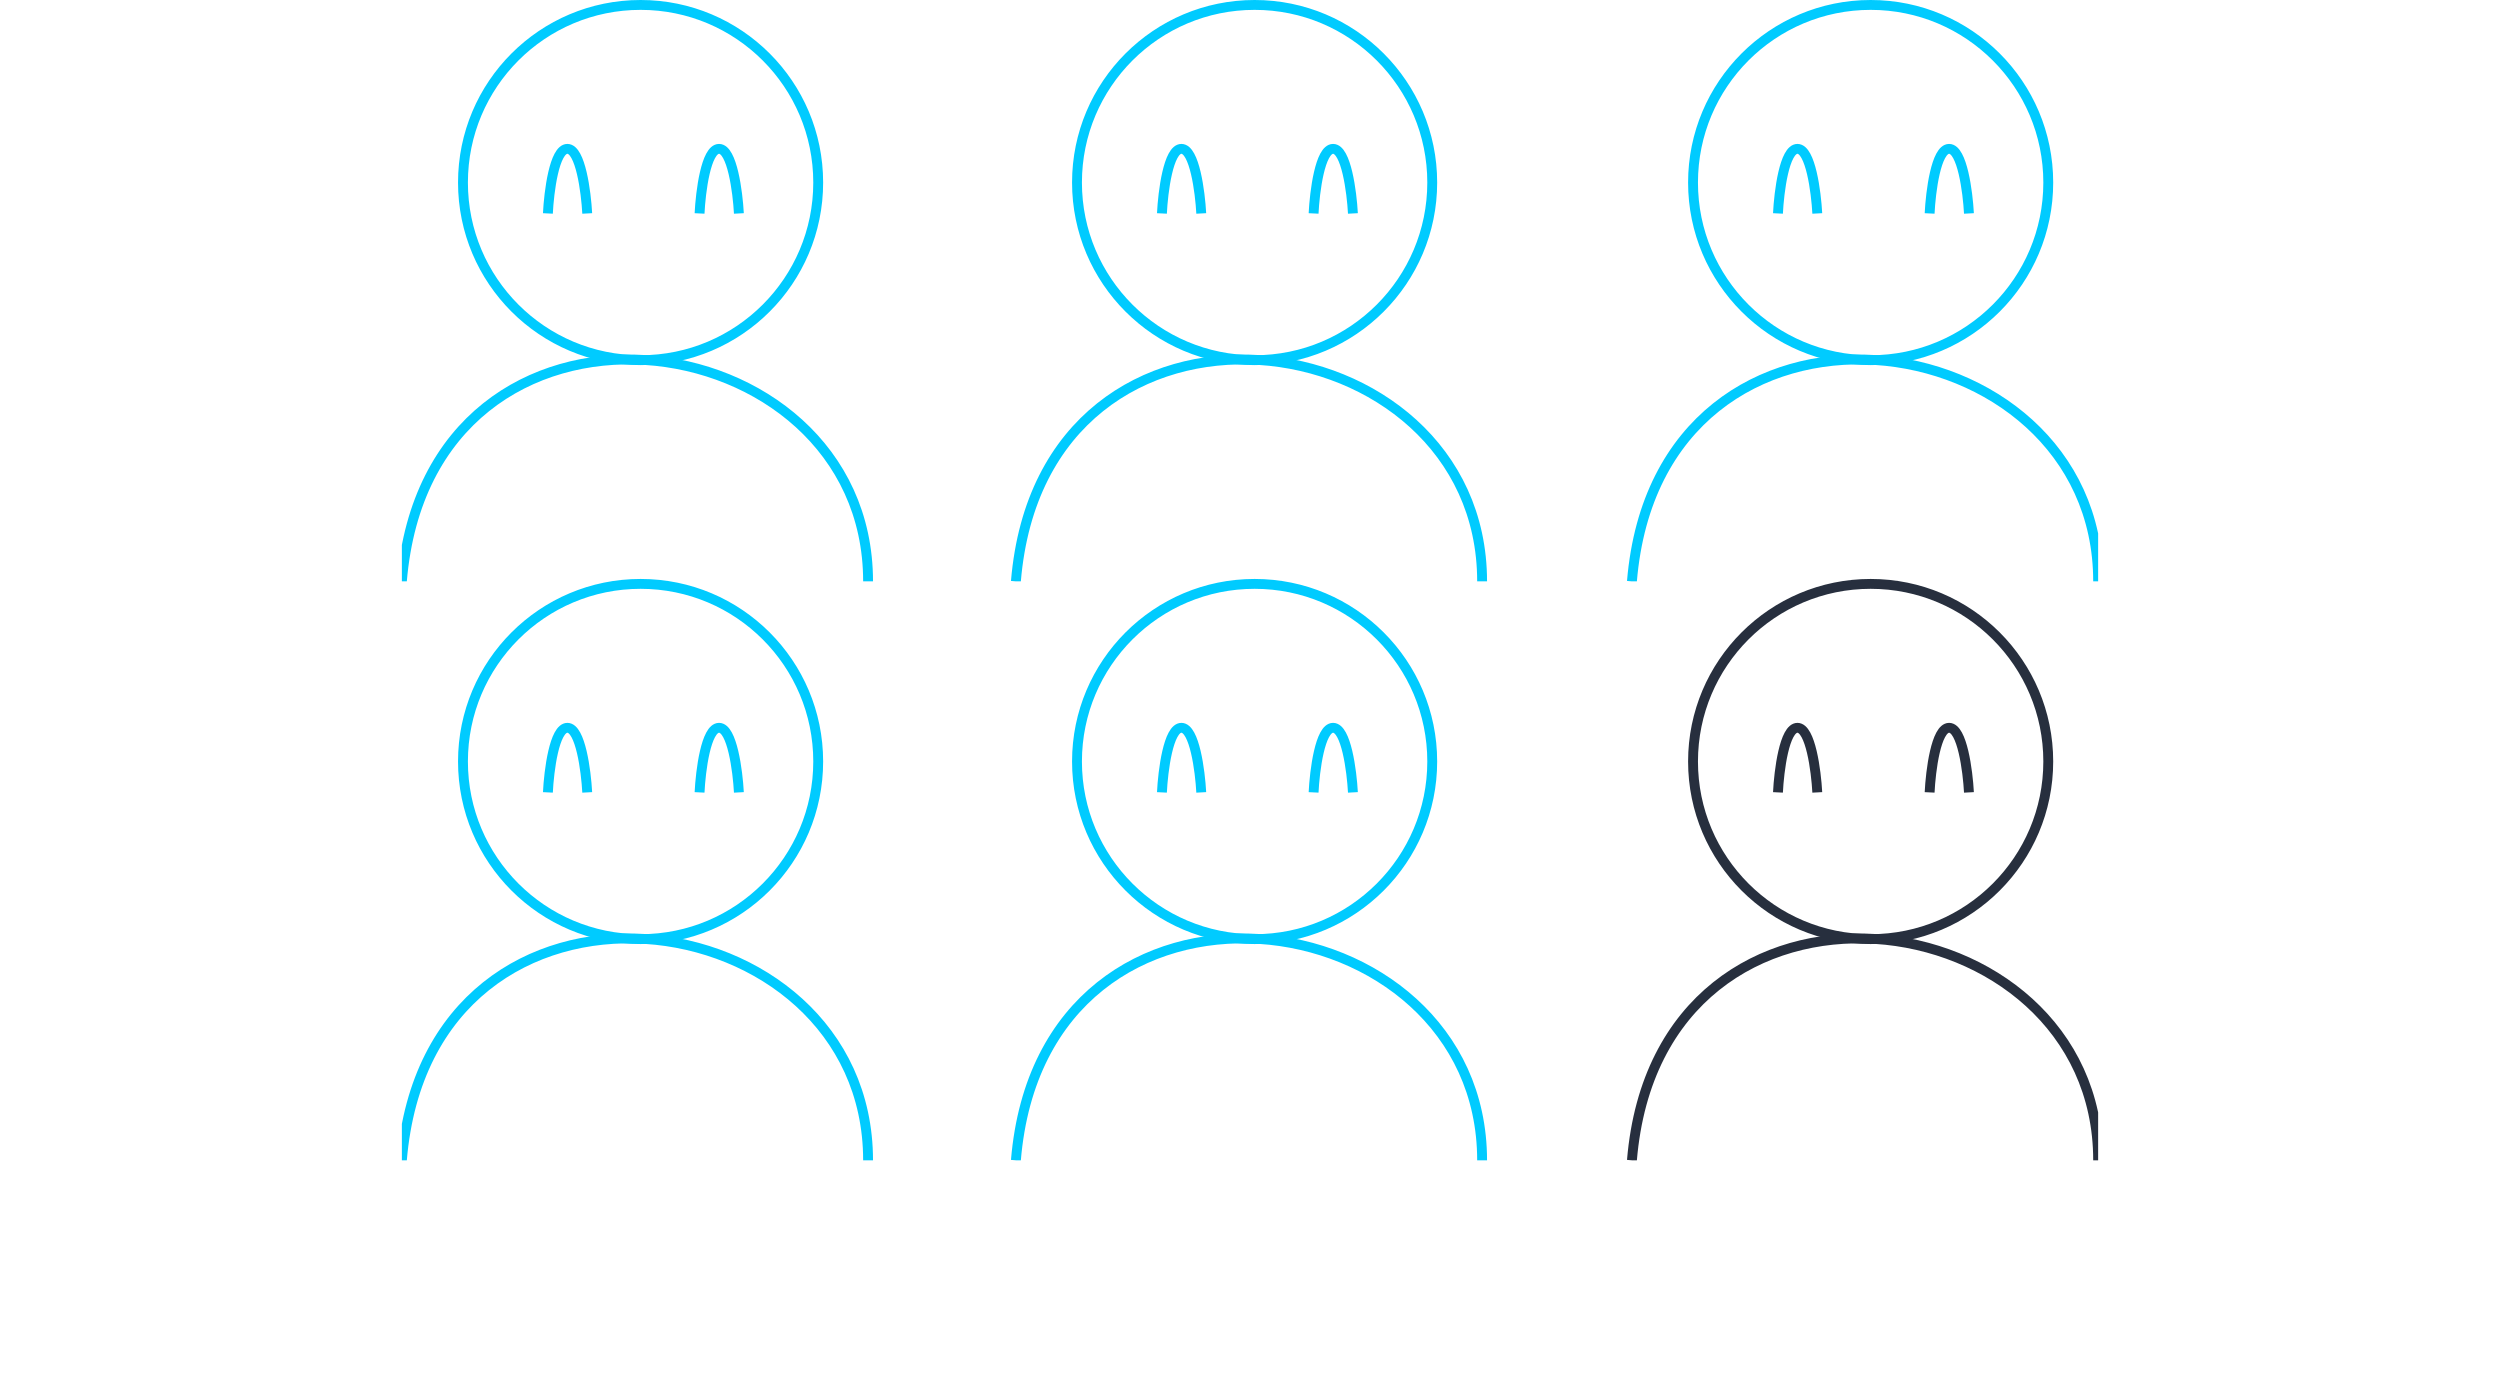 <svg width="380" height="209" viewBox="0 0 380 209" fill="none" xmlns="http://www.w3.org/2000/svg">
<g clip-path="url(#clip0_3002_438)">
<circle cx="97.369" cy="27.748" r="26.998" stroke="#00CBFF" stroke-width="1.5"/>
<path d="M89.258 32.444C89.082 29.171 88.234 22.626 86.243 22.626C84.253 22.626 83.439 29.171 83.281 32.444" stroke="#00CBFF" stroke-width="1.5"/>
<path d="M112.31 32.444C112.135 29.171 111.286 22.626 109.296 22.626C107.305 22.626 106.492 29.171 106.334 32.444" stroke="#00CBFF" stroke-width="1.5"/>
<path d="M61.084 88.366C65.189 39.133 131.947 47.881 131.947 88.366" stroke="#00CBFF" stroke-width="1.5"/>
<circle cx="190.701" cy="27.748" r="26.998" stroke="#00CBFF" stroke-width="1.5"/>
<path d="M182.59 32.444C182.415 29.171 181.566 22.626 179.576 22.626C177.585 22.626 176.772 29.171 176.614 32.444" stroke="#00CBFF" stroke-width="1.5"/>
<path d="M205.643 32.444C205.467 29.171 204.618 22.626 202.628 22.626C200.638 22.626 199.824 29.171 199.666 32.444" stroke="#00CBFF" stroke-width="1.5"/>
<path d="M154.416 88.366C158.521 39.133 225.28 47.881 225.28 88.366" stroke="#00CBFF" stroke-width="1.5"/>
<circle cx="284.338" cy="27.748" r="26.998" stroke="#00CBFF" stroke-width="1.5"/>
<path d="M276.227 32.444C276.052 29.171 275.203 22.626 273.213 22.626C271.222 22.626 270.409 29.171 270.251 32.444" stroke="#00CBFF" stroke-width="1.5"/>
<path d="M299.279 32.444C299.104 29.171 298.255 22.626 296.265 22.626C294.274 22.626 293.461 29.171 293.303 32.444" stroke="#00CBFF" stroke-width="1.5"/>
<path d="M248.053 88.366C252.158 39.133 318.916 47.881 318.916 88.366" stroke="#00CBFF" stroke-width="1.5"/>
</g>
<g clip-path="url(#clip1_3002_438)">
<circle cx="97.369" cy="115.748" r="26.998" stroke="#00CBFF" stroke-width="1.5"/>
<path d="M89.258 120.444C89.082 117.171 88.234 110.625 86.243 110.625C84.253 110.625 83.439 117.171 83.281 120.444" stroke="#00CBFF" stroke-width="1.5"/>
<path d="M112.31 120.444C112.135 117.171 111.286 110.625 109.296 110.625C107.305 110.625 106.492 117.171 106.334 120.444" stroke="#00CBFF" stroke-width="1.5"/>
<path d="M61.084 176.366C65.189 127.132 131.947 135.881 131.947 176.366" stroke="#00CBFF" stroke-width="1.5"/>
<circle cx="190.701" cy="115.748" r="26.998" stroke="#00CBFF" stroke-width="1.5"/>
<path d="M182.59 120.444C182.415 117.171 181.566 110.625 179.576 110.625C177.585 110.625 176.772 117.171 176.614 120.444" stroke="#00CBFF" stroke-width="1.5"/>
<path d="M205.643 120.444C205.467 117.171 204.618 110.625 202.628 110.625C200.638 110.625 199.824 117.171 199.666 120.444" stroke="#00CBFF" stroke-width="1.5"/>
<path d="M154.416 176.366C158.521 127.132 225.28 135.881 225.28 176.366" stroke="#00CBFF" stroke-width="1.5"/>
<circle cx="284.338" cy="115.748" r="26.998" stroke="#272F3E" stroke-width="1.5"/>
<path d="M276.227 120.444C276.052 117.171 275.203 110.625 273.213 110.625C271.222 110.625 270.409 117.171 270.251 120.444" stroke="#272F3E" stroke-width="1.5"/>
<path d="M299.279 120.444C299.104 117.171 298.255 110.625 296.265 110.625C294.274 110.625 293.461 117.171 293.303 120.444" stroke="#272F3E" stroke-width="1.5"/>
<path d="M248.053 176.366C252.158 127.132 318.916 135.881 318.916 176.366" stroke="#272F3E" stroke-width="1.5"/>
</g>
<defs>
<clipPath id="clip0_3002_438">
<rect width="257.833" height="88.366" fill="white" transform="translate(61.084)"/>
</clipPath>
<clipPath id="clip1_3002_438">
<rect width="257.833" height="88.366" fill="white" transform="translate(61.084 88)"/>
</clipPath>
</defs>
</svg>
